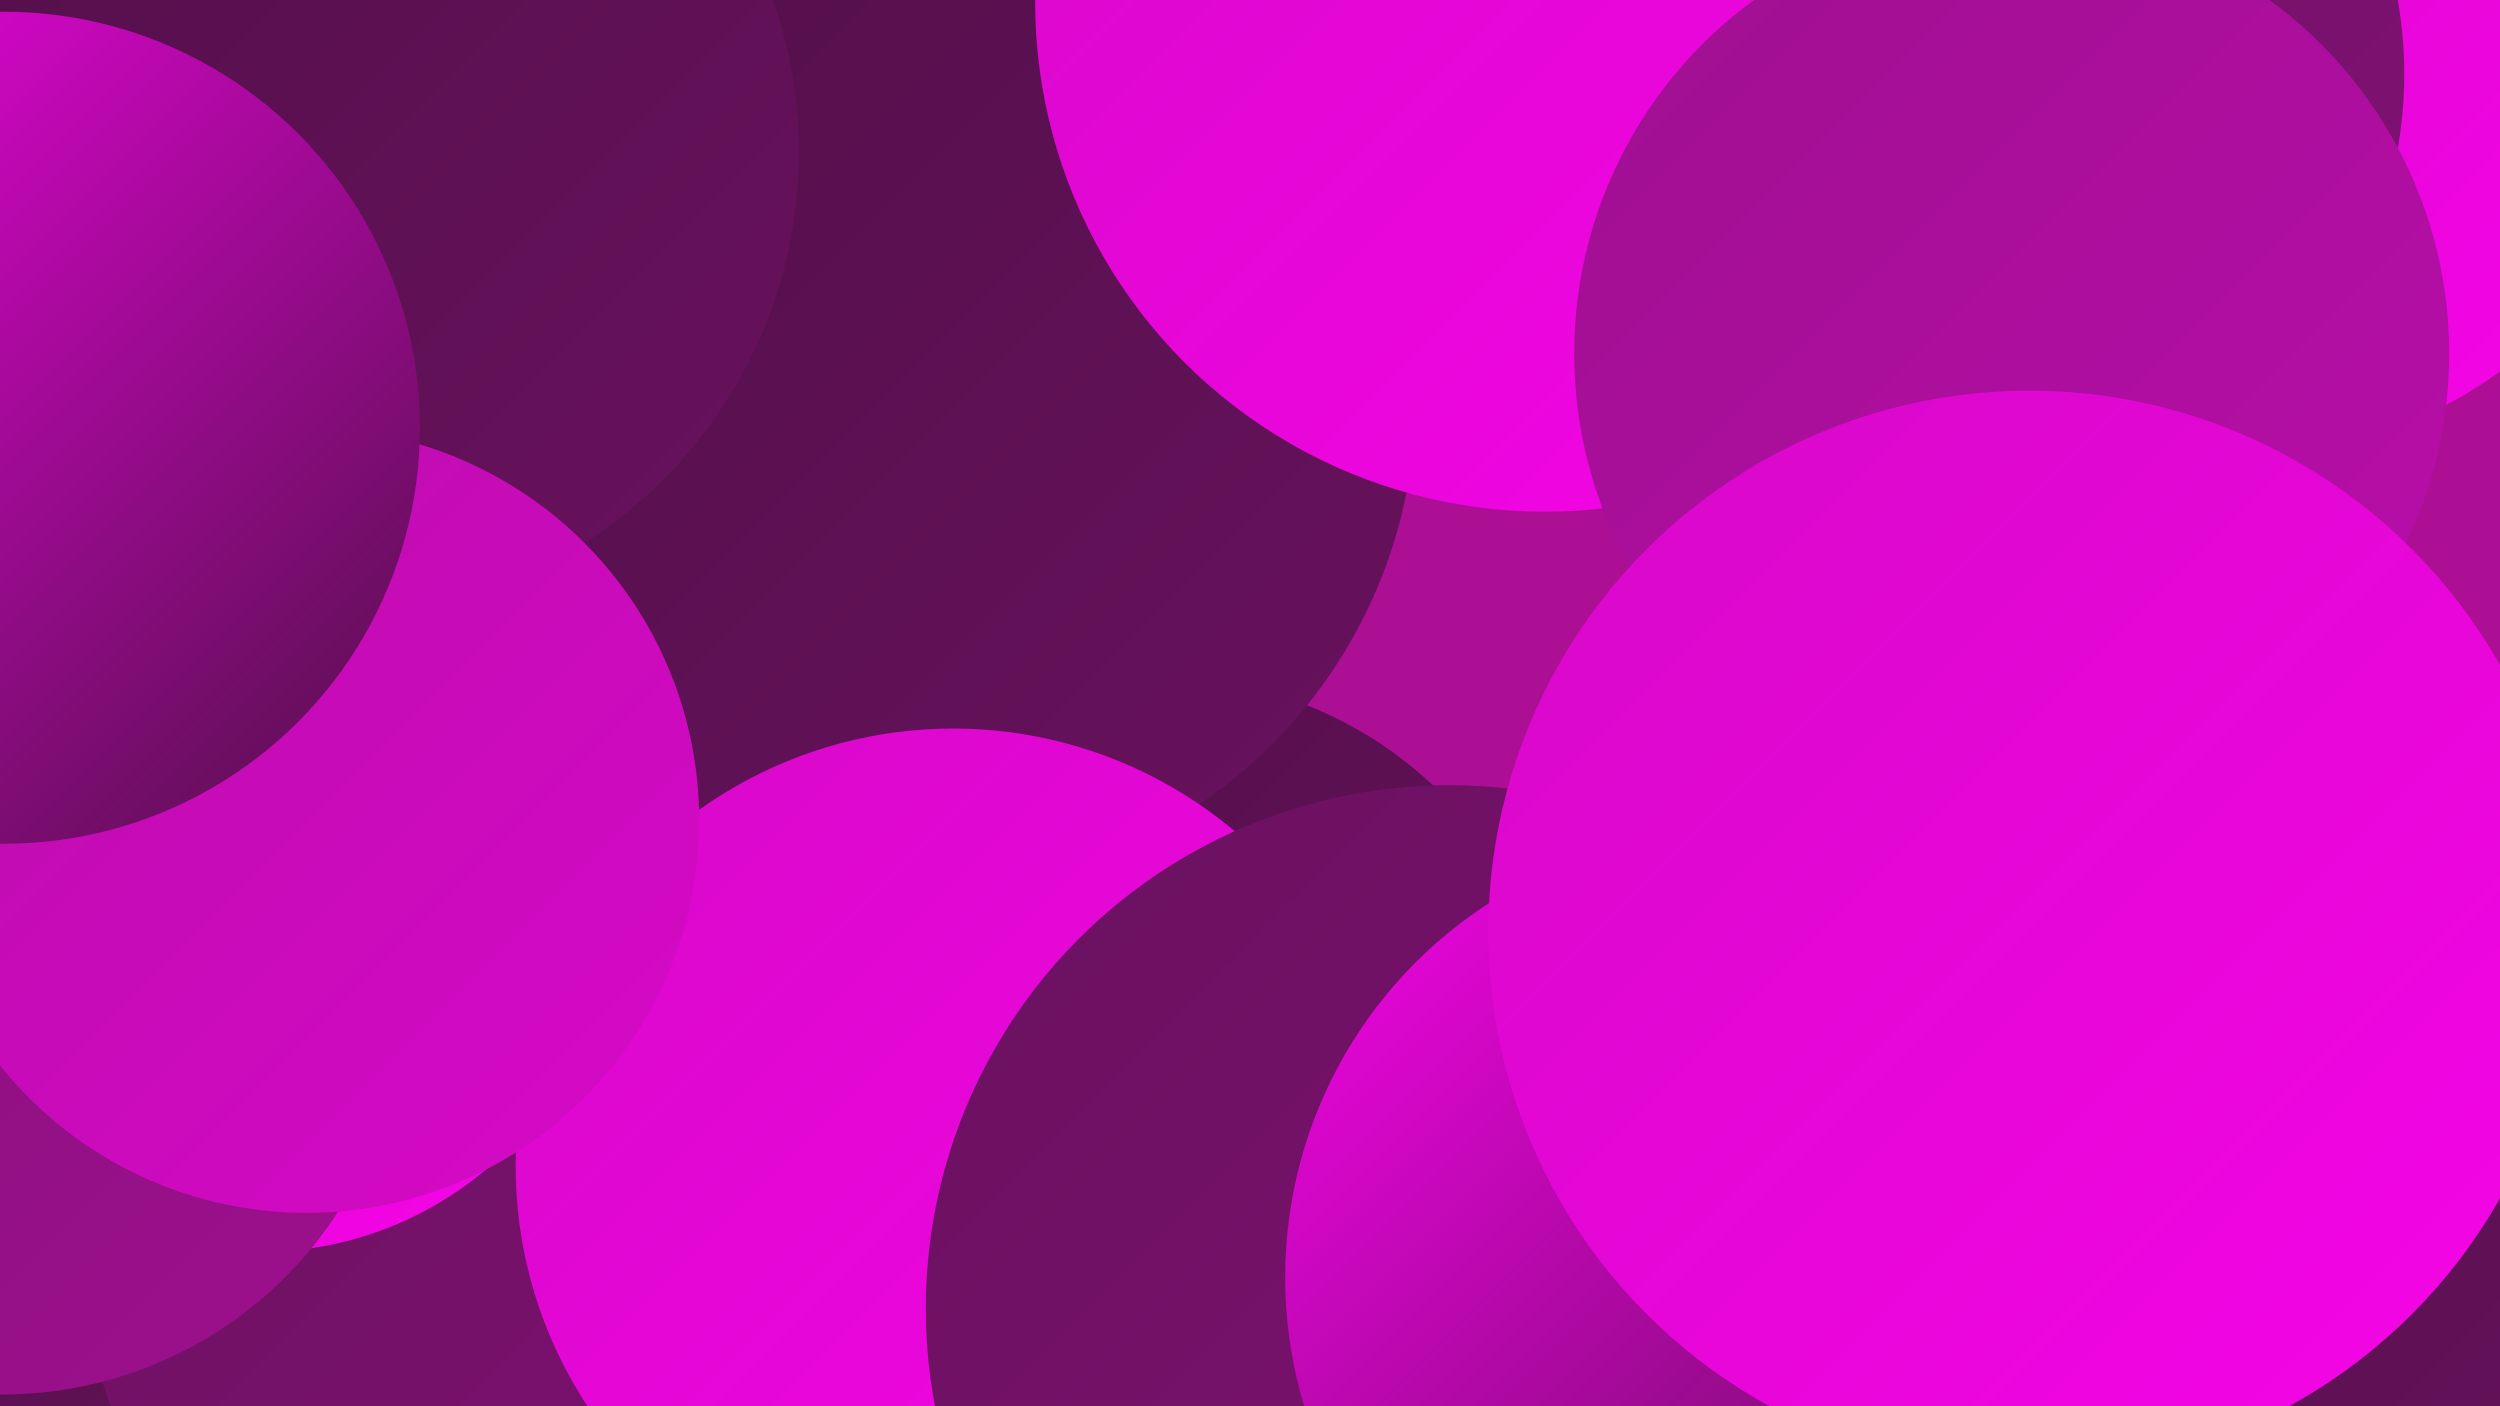<?xml version="1.0" encoding="UTF-8"?><svg width="1280" height="720" xmlns="http://www.w3.org/2000/svg"><defs><linearGradient id="grad0" x1="0%" y1="0%" x2="100%" y2="100%"><stop offset="0%" style="stop-color:#511048;stop-opacity:1" /><stop offset="100%" style="stop-color:#69115e;stop-opacity:1" /></linearGradient><linearGradient id="grad1" x1="0%" y1="0%" x2="100%" y2="100%"><stop offset="0%" style="stop-color:#69115e;stop-opacity:1" /><stop offset="100%" style="stop-color:#831176;stop-opacity:1" /></linearGradient><linearGradient id="grad2" x1="0%" y1="0%" x2="100%" y2="100%"><stop offset="0%" style="stop-color:#831176;stop-opacity:1" /><stop offset="100%" style="stop-color:#9e108f;stop-opacity:1" /></linearGradient><linearGradient id="grad3" x1="0%" y1="0%" x2="100%" y2="100%"><stop offset="0%" style="stop-color:#9e108f;stop-opacity:1" /><stop offset="100%" style="stop-color:#ba0dab;stop-opacity:1" /></linearGradient><linearGradient id="grad4" x1="0%" y1="0%" x2="100%" y2="100%"><stop offset="0%" style="stop-color:#ba0dab;stop-opacity:1" /><stop offset="100%" style="stop-color:#d709c8;stop-opacity:1" /></linearGradient><linearGradient id="grad5" x1="0%" y1="0%" x2="100%" y2="100%"><stop offset="0%" style="stop-color:#d709c8;stop-opacity:1" /><stop offset="100%" style="stop-color:#f604e8;stop-opacity:1" /></linearGradient><linearGradient id="grad6" x1="0%" y1="0%" x2="100%" y2="100%"><stop offset="0%" style="stop-color:#f604e8;stop-opacity:1" /><stop offset="100%" style="stop-color:#511048;stop-opacity:1" /></linearGradient></defs><rect width="1280" height="720" fill="#ac0f94" /><circle cx="37" cy="704" r="280" fill="url(#grad0)" /><circle cx="1145" cy="4" r="230" fill="url(#grad5)" /><circle cx="1242" cy="702" r="226" fill="url(#grad4)" /><circle cx="595" cy="549" r="202" fill="url(#grad0)" /><circle cx="1115" cy="677" r="262" fill="url(#grad0)" /><circle cx="590" cy="700" r="261" fill="url(#grad6)" /><circle cx="306" cy="627" r="266" fill="url(#grad1)" /><circle cx="1014" cy="38" r="217" fill="url(#grad1)" /><circle cx="473" cy="203" r="252" fill="url(#grad0)" /><circle cx="488" cy="597" r="224" fill="url(#grad5)" /><circle cx="172" cy="78" r="237" fill="url(#grad0)" /><circle cx="133" cy="461" r="180" fill="url(#grad5)" /><circle cx="791" cy="1" r="261" fill="url(#grad5)" /><circle cx="742" cy="670" r="268" fill="url(#grad1)" /><circle cx="1" cy="509" r="205" fill="url(#grad2)" /><circle cx="886" cy="654" r="228" fill="url(#grad6)" /><circle cx="157" cy="420" r="201" fill="url(#grad4)" /><circle cx="1030" cy="181" r="224" fill="url(#grad3)" /><circle cx="2" cy="219" r="213" fill="url(#grad6)" /><circle cx="1039" cy="477" r="277" fill="url(#grad5)" /></svg>